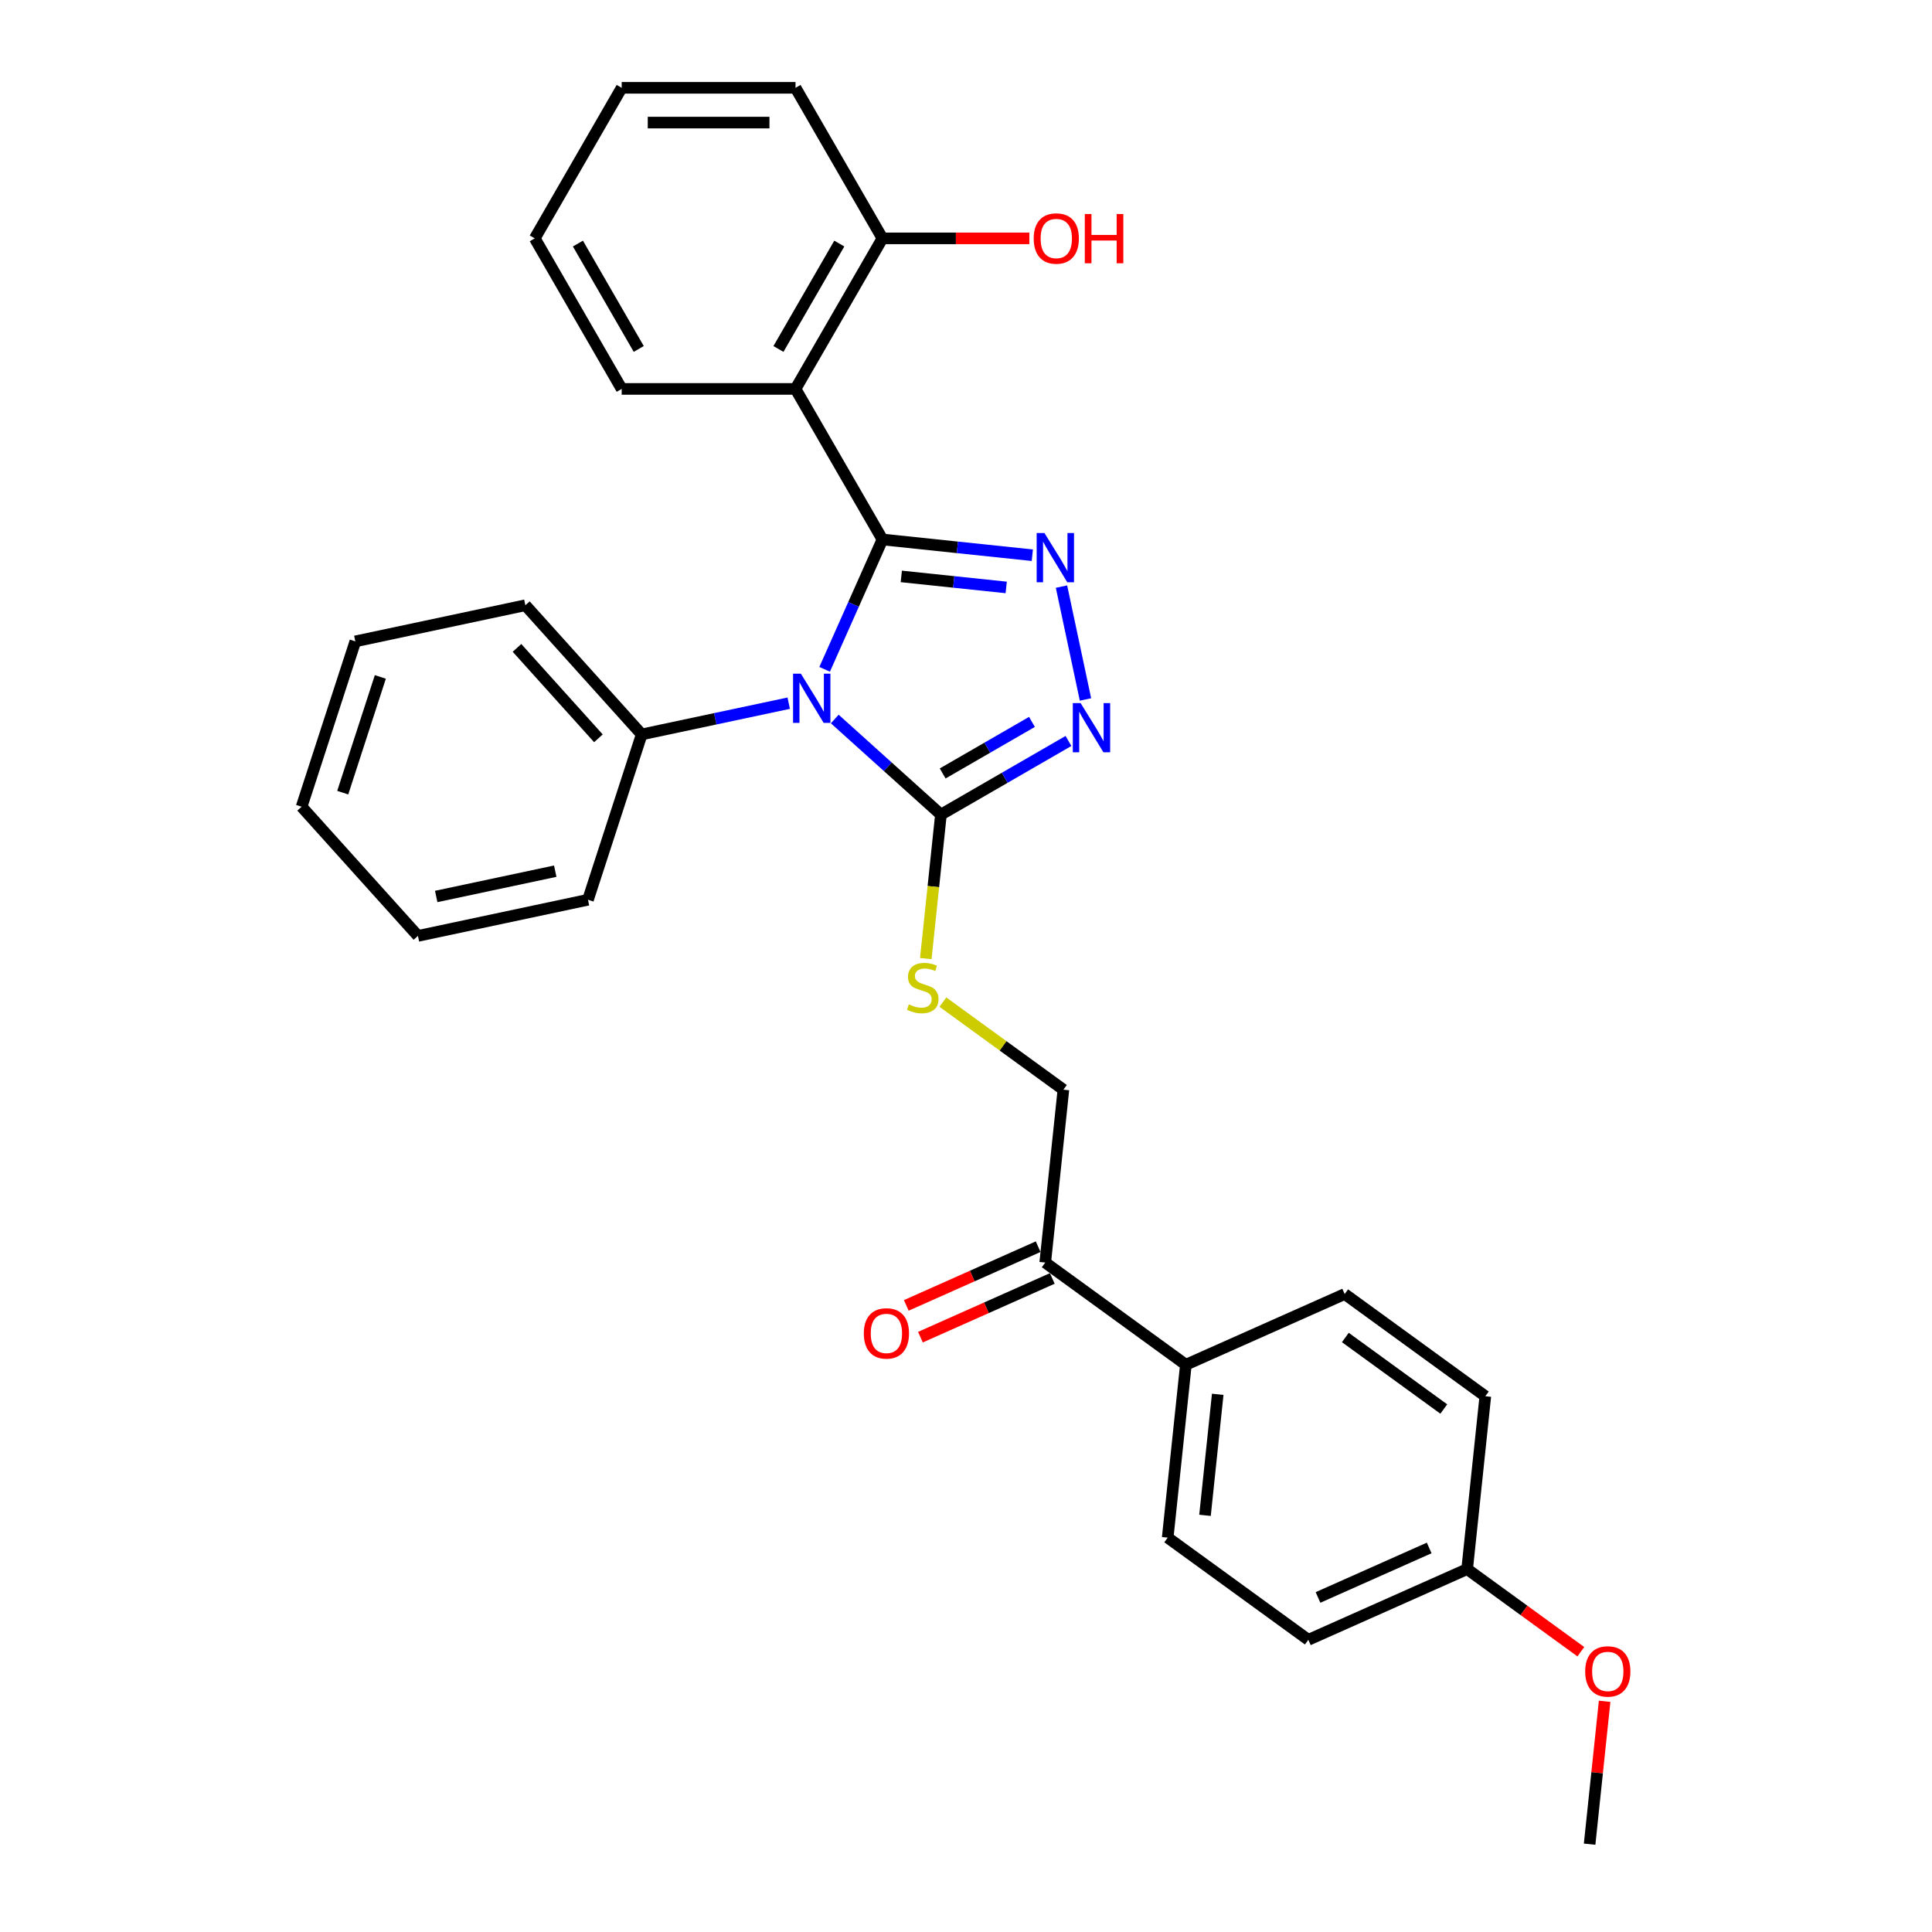 <?xml version='1.0' encoding='iso-8859-1'?>
<svg version='1.1' baseProfile='full'
              xmlns='http://www.w3.org/2000/svg'
                      xmlns:rdkit='http://www.rdkit.org/xml'
                      xmlns:xlink='http://www.w3.org/1999/xlink'
                  xml:space='preserve'
width='1000px' height='1000px' viewBox='0 0 1000 1000'>
<!-- END OF HEADER -->
<rect style='opacity:1.0;fill:#FFFFFF;stroke:none' width='1000' height='1000' x='0' y='0'> </rect>
<path class='bond-0' d='M 456.753,279.23 L 441.791,312.835' style='fill:none;fill-rule:evenodd;stroke:#000000;stroke-width:6px;stroke-linecap:butt;stroke-linejoin:miter;stroke-opacity:1' />
<path class='bond-0' d='M 441.791,312.835 L 426.829,346.44' style='fill:none;fill-rule:evenodd;stroke:#0000FF;stroke-width:6px;stroke-linecap:butt;stroke-linejoin:miter;stroke-opacity:1' />
<path class='bond-1' d='M 456.753,279.23 L 495.54,283.306' style='fill:none;fill-rule:evenodd;stroke:#000000;stroke-width:6px;stroke-linecap:butt;stroke-linejoin:miter;stroke-opacity:1' />
<path class='bond-1' d='M 495.54,283.306 L 534.327,287.383' style='fill:none;fill-rule:evenodd;stroke:#0000FF;stroke-width:6px;stroke-linecap:butt;stroke-linejoin:miter;stroke-opacity:1' />
<path class='bond-1' d='M 466.508,298.35 L 493.659,301.204' style='fill:none;fill-rule:evenodd;stroke:#000000;stroke-width:6px;stroke-linecap:butt;stroke-linejoin:miter;stroke-opacity:1' />
<path class='bond-1' d='M 493.659,301.204 L 520.81,304.057' style='fill:none;fill-rule:evenodd;stroke:#0000FF;stroke-width:6px;stroke-linecap:butt;stroke-linejoin:miter;stroke-opacity:1' />
<path class='bond-4' d='M 456.753,279.23 L 411.763,201.305' style='fill:none;fill-rule:evenodd;stroke:#000000;stroke-width:6px;stroke-linecap:butt;stroke-linejoin:miter;stroke-opacity:1' />
<path class='bond-2' d='M 432.068,372.157 L 459.546,396.898' style='fill:none;fill-rule:evenodd;stroke:#0000FF;stroke-width:6px;stroke-linecap:butt;stroke-linejoin:miter;stroke-opacity:1' />
<path class='bond-2' d='M 459.546,396.898 L 487.023,421.639' style='fill:none;fill-rule:evenodd;stroke:#000000;stroke-width:6px;stroke-linecap:butt;stroke-linejoin:miter;stroke-opacity:1' />
<path class='bond-6' d='M 408.241,363.963 L 370.191,372.051' style='fill:none;fill-rule:evenodd;stroke:#0000FF;stroke-width:6px;stroke-linecap:butt;stroke-linejoin:miter;stroke-opacity:1' />
<path class='bond-6' d='M 370.191,372.051 L 332.141,380.139' style='fill:none;fill-rule:evenodd;stroke:#000000;stroke-width:6px;stroke-linecap:butt;stroke-linejoin:miter;stroke-opacity:1' />
<path class='bond-3' d='M 549.427,303.626 L 561.843,362.041' style='fill:none;fill-rule:evenodd;stroke:#0000FF;stroke-width:6px;stroke-linecap:butt;stroke-linejoin:miter;stroke-opacity:1' />
<path class='bond-5' d='M 487.023,421.639 L 483.106,458.905' style='fill:none;fill-rule:evenodd;stroke:#000000;stroke-width:6px;stroke-linecap:butt;stroke-linejoin:miter;stroke-opacity:1' />
<path class='bond-5' d='M 483.106,458.905 L 479.189,496.172' style='fill:none;fill-rule:evenodd;stroke:#CCCC00;stroke-width:6px;stroke-linecap:butt;stroke-linejoin:miter;stroke-opacity:1' />
<path class='bond-29' d='M 487.023,421.639 L 520.029,402.583' style='fill:none;fill-rule:evenodd;stroke:#000000;stroke-width:6px;stroke-linecap:butt;stroke-linejoin:miter;stroke-opacity:1' />
<path class='bond-29' d='M 520.029,402.583 L 553.035,383.527' style='fill:none;fill-rule:evenodd;stroke:#0000FF;stroke-width:6px;stroke-linecap:butt;stroke-linejoin:miter;stroke-opacity:1' />
<path class='bond-29' d='M 487.927,400.337 L 511.031,386.998' style='fill:none;fill-rule:evenodd;stroke:#000000;stroke-width:6px;stroke-linecap:butt;stroke-linejoin:miter;stroke-opacity:1' />
<path class='bond-29' d='M 511.031,386.998 L 534.135,373.659' style='fill:none;fill-rule:evenodd;stroke:#0000FF;stroke-width:6px;stroke-linecap:butt;stroke-linejoin:miter;stroke-opacity:1' />
<path class='bond-8' d='M 411.763,201.305 L 456.753,123.38' style='fill:none;fill-rule:evenodd;stroke:#000000;stroke-width:6px;stroke-linecap:butt;stroke-linejoin:miter;stroke-opacity:1' />
<path class='bond-8' d='M 402.926,180.618 L 434.419,126.07' style='fill:none;fill-rule:evenodd;stroke:#000000;stroke-width:6px;stroke-linecap:butt;stroke-linejoin:miter;stroke-opacity:1' />
<path class='bond-15' d='M 411.763,201.305 L 321.783,201.305' style='fill:none;fill-rule:evenodd;stroke:#000000;stroke-width:6px;stroke-linecap:butt;stroke-linejoin:miter;stroke-opacity:1' />
<path class='bond-10' d='M 488.037,518.697 L 519.225,541.356' style='fill:none;fill-rule:evenodd;stroke:#CCCC00;stroke-width:6px;stroke-linecap:butt;stroke-linejoin:miter;stroke-opacity:1' />
<path class='bond-10' d='M 519.225,541.356 L 550.413,564.015' style='fill:none;fill-rule:evenodd;stroke:#000000;stroke-width:6px;stroke-linecap:butt;stroke-linejoin:miter;stroke-opacity:1' />
<path class='bond-20' d='M 332.141,380.139 L 271.933,313.27' style='fill:none;fill-rule:evenodd;stroke:#000000;stroke-width:6px;stroke-linecap:butt;stroke-linejoin:miter;stroke-opacity:1' />
<path class='bond-20' d='M 309.736,382.15 L 267.59,335.342' style='fill:none;fill-rule:evenodd;stroke:#000000;stroke-width:6px;stroke-linecap:butt;stroke-linejoin:miter;stroke-opacity:1' />
<path class='bond-21' d='M 332.141,380.139 L 304.336,465.715' style='fill:none;fill-rule:evenodd;stroke:#000000;stroke-width:6px;stroke-linecap:butt;stroke-linejoin:miter;stroke-opacity:1' />
<path class='bond-7' d='M 541.008,653.502 L 550.413,564.015' style='fill:none;fill-rule:evenodd;stroke:#000000;stroke-width:6px;stroke-linecap:butt;stroke-linejoin:miter;stroke-opacity:1' />
<path class='bond-9' d='M 541.008,653.502 L 613.803,706.391' style='fill:none;fill-rule:evenodd;stroke:#000000;stroke-width:6px;stroke-linecap:butt;stroke-linejoin:miter;stroke-opacity:1' />
<path class='bond-11' d='M 537.348,645.282 L 503.221,660.477' style='fill:none;fill-rule:evenodd;stroke:#000000;stroke-width:6px;stroke-linecap:butt;stroke-linejoin:miter;stroke-opacity:1' />
<path class='bond-11' d='M 503.221,660.477 L 469.094,675.671' style='fill:none;fill-rule:evenodd;stroke:#FF0000;stroke-width:6px;stroke-linecap:butt;stroke-linejoin:miter;stroke-opacity:1' />
<path class='bond-11' d='M 544.667,661.722 L 510.54,676.917' style='fill:none;fill-rule:evenodd;stroke:#000000;stroke-width:6px;stroke-linecap:butt;stroke-linejoin:miter;stroke-opacity:1' />
<path class='bond-11' d='M 510.54,676.917 L 476.413,692.111' style='fill:none;fill-rule:evenodd;stroke:#FF0000;stroke-width:6px;stroke-linecap:butt;stroke-linejoin:miter;stroke-opacity:1' />
<path class='bond-18' d='M 456.753,123.38 L 494.77,123.38' style='fill:none;fill-rule:evenodd;stroke:#000000;stroke-width:6px;stroke-linecap:butt;stroke-linejoin:miter;stroke-opacity:1' />
<path class='bond-18' d='M 494.77,123.38 L 532.786,123.38' style='fill:none;fill-rule:evenodd;stroke:#FF0000;stroke-width:6px;stroke-linecap:butt;stroke-linejoin:miter;stroke-opacity:1' />
<path class='bond-22' d='M 456.753,123.38 L 411.763,45.455' style='fill:none;fill-rule:evenodd;stroke:#000000;stroke-width:6px;stroke-linecap:butt;stroke-linejoin:miter;stroke-opacity:1' />
<path class='bond-12' d='M 613.803,706.391 L 604.397,795.879' style='fill:none;fill-rule:evenodd;stroke:#000000;stroke-width:6px;stroke-linecap:butt;stroke-linejoin:miter;stroke-opacity:1' />
<path class='bond-12' d='M 630.29,721.696 L 623.706,784.337' style='fill:none;fill-rule:evenodd;stroke:#000000;stroke-width:6px;stroke-linecap:butt;stroke-linejoin:miter;stroke-opacity:1' />
<path class='bond-13' d='M 613.803,706.391 L 696.004,669.793' style='fill:none;fill-rule:evenodd;stroke:#000000;stroke-width:6px;stroke-linecap:butt;stroke-linejoin:miter;stroke-opacity:1' />
<path class='bond-16' d='M 604.397,795.879 L 677.193,848.768' style='fill:none;fill-rule:evenodd;stroke:#000000;stroke-width:6px;stroke-linecap:butt;stroke-linejoin:miter;stroke-opacity:1' />
<path class='bond-17' d='M 696.004,669.793 L 768.799,722.682' style='fill:none;fill-rule:evenodd;stroke:#000000;stroke-width:6px;stroke-linecap:butt;stroke-linejoin:miter;stroke-opacity:1' />
<path class='bond-17' d='M 696.345,692.286 L 747.302,729.308' style='fill:none;fill-rule:evenodd;stroke:#000000;stroke-width:6px;stroke-linecap:butt;stroke-linejoin:miter;stroke-opacity:1' />
<path class='bond-14' d='M 759.394,812.169 L 768.799,722.682' style='fill:none;fill-rule:evenodd;stroke:#000000;stroke-width:6px;stroke-linecap:butt;stroke-linejoin:miter;stroke-opacity:1' />
<path class='bond-19' d='M 759.394,812.169 L 788.818,833.547' style='fill:none;fill-rule:evenodd;stroke:#000000;stroke-width:6px;stroke-linecap:butt;stroke-linejoin:miter;stroke-opacity:1' />
<path class='bond-19' d='M 788.818,833.547 L 818.242,854.925' style='fill:none;fill-rule:evenodd;stroke:#FF0000;stroke-width:6px;stroke-linecap:butt;stroke-linejoin:miter;stroke-opacity:1' />
<path class='bond-32' d='M 759.394,812.169 L 677.193,848.768' style='fill:none;fill-rule:evenodd;stroke:#000000;stroke-width:6px;stroke-linecap:butt;stroke-linejoin:miter;stroke-opacity:1' />
<path class='bond-32' d='M 739.744,801.219 L 682.203,826.838' style='fill:none;fill-rule:evenodd;stroke:#000000;stroke-width:6px;stroke-linecap:butt;stroke-linejoin:miter;stroke-opacity:1' />
<path class='bond-24' d='M 321.783,201.305 L 276.793,123.38' style='fill:none;fill-rule:evenodd;stroke:#000000;stroke-width:6px;stroke-linecap:butt;stroke-linejoin:miter;stroke-opacity:1' />
<path class='bond-24' d='M 330.619,180.618 L 299.126,126.07' style='fill:none;fill-rule:evenodd;stroke:#000000;stroke-width:6px;stroke-linecap:butt;stroke-linejoin:miter;stroke-opacity:1' />
<path class='bond-23' d='M 830.557,880.589 L 826.67,917.567' style='fill:none;fill-rule:evenodd;stroke:#FF0000;stroke-width:6px;stroke-linecap:butt;stroke-linejoin:miter;stroke-opacity:1' />
<path class='bond-23' d='M 826.67,917.567 L 822.784,954.545' style='fill:none;fill-rule:evenodd;stroke:#000000;stroke-width:6px;stroke-linecap:butt;stroke-linejoin:miter;stroke-opacity:1' />
<path class='bond-27' d='M 271.933,313.27 L 183.919,331.978' style='fill:none;fill-rule:evenodd;stroke:#000000;stroke-width:6px;stroke-linecap:butt;stroke-linejoin:miter;stroke-opacity:1' />
<path class='bond-26' d='M 304.336,465.715 L 216.322,484.423' style='fill:none;fill-rule:evenodd;stroke:#000000;stroke-width:6px;stroke-linecap:butt;stroke-linejoin:miter;stroke-opacity:1' />
<path class='bond-26' d='M 287.392,450.918 L 225.782,464.014' style='fill:none;fill-rule:evenodd;stroke:#000000;stroke-width:6px;stroke-linecap:butt;stroke-linejoin:miter;stroke-opacity:1' />
<path class='bond-30' d='M 411.763,45.455 L 321.783,45.455' style='fill:none;fill-rule:evenodd;stroke:#000000;stroke-width:6px;stroke-linecap:butt;stroke-linejoin:miter;stroke-opacity:1' />
<path class='bond-30' d='M 398.266,63.451 L 335.28,63.451' style='fill:none;fill-rule:evenodd;stroke:#000000;stroke-width:6px;stroke-linecap:butt;stroke-linejoin:miter;stroke-opacity:1' />
<path class='bond-25' d='M 276.793,123.38 L 321.783,45.455' style='fill:none;fill-rule:evenodd;stroke:#000000;stroke-width:6px;stroke-linecap:butt;stroke-linejoin:miter;stroke-opacity:1' />
<path class='bond-28' d='M 216.322,484.423 L 156.113,417.554' style='fill:none;fill-rule:evenodd;stroke:#000000;stroke-width:6px;stroke-linecap:butt;stroke-linejoin:miter;stroke-opacity:1' />
<path class='bond-31' d='M 183.919,331.978 L 156.113,417.554' style='fill:none;fill-rule:evenodd;stroke:#000000;stroke-width:6px;stroke-linecap:butt;stroke-linejoin:miter;stroke-opacity:1' />
<path class='bond-31' d='M 196.863,350.376 L 177.399,410.279' style='fill:none;fill-rule:evenodd;stroke:#000000;stroke-width:6px;stroke-linecap:butt;stroke-linejoin:miter;stroke-opacity:1' />
<path  class='atom-1' d='M 414.522 348.689
L 422.872 362.186
Q 423.7 363.518, 425.032 365.93
Q 426.363 368.341, 426.435 368.485
L 426.435 348.689
L 429.819 348.689
L 429.819 374.172
L 426.327 374.172
L 417.365 359.415
Q 416.322 357.687, 415.206 355.708
Q 414.126 353.728, 413.802 353.116
L 413.802 374.172
L 410.491 374.172
L 410.491 348.689
L 414.522 348.689
' fill='#0000FF'/>
<path  class='atom-2' d='M 540.607 275.894
L 548.958 289.391
Q 549.785 290.723, 551.117 293.134
Q 552.449 295.546, 552.521 295.69
L 552.521 275.894
L 555.904 275.894
L 555.904 301.376
L 552.413 301.376
L 543.451 286.62
Q 542.407 284.892, 541.291 282.912
Q 540.212 280.933, 539.888 280.321
L 539.888 301.376
L 536.576 301.376
L 536.576 275.894
L 540.607 275.894
' fill='#0000FF'/>
<path  class='atom-4' d='M 559.315 363.908
L 567.666 377.405
Q 568.493 378.737, 569.825 381.148
Q 571.157 383.559, 571.229 383.703
L 571.229 363.908
L 574.612 363.908
L 574.612 389.39
L 571.121 389.39
L 562.159 374.633
Q 561.115 372.906, 559.999 370.926
Q 558.919 368.947, 558.596 368.335
L 558.596 389.39
L 555.284 389.39
L 555.284 363.908
L 559.315 363.908
' fill='#0000FF'/>
<path  class='atom-6' d='M 470.419 519.872
Q 470.707 519.98, 471.895 520.484
Q 473.083 520.988, 474.378 521.312
Q 475.71 521.6, 477.006 521.6
Q 479.417 521.6, 480.821 520.448
Q 482.225 519.26, 482.225 517.209
Q 482.225 515.805, 481.505 514.941
Q 480.821 514.078, 479.741 513.61
Q 478.661 513.142, 476.862 512.602
Q 474.594 511.918, 473.227 511.27
Q 471.895 510.622, 470.923 509.255
Q 469.987 507.887, 469.987 505.583
Q 469.987 502.38, 472.147 500.401
Q 474.342 498.421, 478.661 498.421
Q 481.613 498.421, 484.96 499.825
L 484.132 502.596
Q 481.073 501.336, 478.769 501.336
Q 476.286 501.336, 474.918 502.38
Q 473.55 503.388, 473.586 505.152
Q 473.586 506.519, 474.27 507.347
Q 474.99 508.175, 475.998 508.643
Q 477.042 509.111, 478.769 509.651
Q 481.073 510.37, 482.441 511.09
Q 483.808 511.81, 484.78 513.286
Q 485.788 514.725, 485.788 517.209
Q 485.788 520.736, 483.412 522.644
Q 481.073 524.515, 477.15 524.515
Q 474.882 524.515, 473.155 524.011
Q 471.463 523.543, 469.447 522.716
L 470.419 519.872
' fill='#CCCC00'/>
<path  class='atom-12' d='M 447.109 690.173
Q 447.109 684.054, 450.133 680.635
Q 453.156 677.215, 458.807 677.215
Q 464.457 677.215, 467.481 680.635
Q 470.504 684.054, 470.504 690.173
Q 470.504 696.363, 467.445 699.89
Q 464.385 703.382, 458.807 703.382
Q 453.192 703.382, 450.133 699.89
Q 447.109 696.399, 447.109 690.173
M 458.807 700.502
Q 462.694 700.502, 464.781 697.911
Q 466.905 695.283, 466.905 690.173
Q 466.905 685.17, 464.781 682.65
Q 462.694 680.095, 458.807 680.095
Q 454.919 680.095, 452.796 682.614
Q 450.708 685.134, 450.708 690.173
Q 450.708 695.319, 452.796 697.911
Q 454.919 700.502, 458.807 700.502
' fill='#FF0000'/>
<path  class='atom-19' d='M 535.036 123.452
Q 535.036 117.333, 538.059 113.914
Q 541.082 110.494, 546.733 110.494
Q 552.384 110.494, 555.407 113.914
Q 558.431 117.333, 558.431 123.452
Q 558.431 129.642, 555.371 133.169
Q 552.312 136.661, 546.733 136.661
Q 541.118 136.661, 538.059 133.169
Q 535.036 129.678, 535.036 123.452
M 546.733 133.781
Q 550.62 133.781, 552.708 131.19
Q 554.831 128.562, 554.831 123.452
Q 554.831 118.449, 552.708 115.929
Q 550.62 113.374, 546.733 113.374
Q 542.846 113.374, 540.722 115.893
Q 538.635 118.413, 538.635 123.452
Q 538.635 128.598, 540.722 131.19
Q 542.846 133.781, 546.733 133.781
' fill='#FF0000'/>
<path  class='atom-19' d='M 561.49 110.782
L 564.945 110.782
L 564.945 121.616
L 577.974 121.616
L 577.974 110.782
L 581.429 110.782
L 581.429 136.265
L 577.974 136.265
L 577.974 124.495
L 564.945 124.495
L 564.945 136.265
L 561.49 136.265
L 561.49 110.782
' fill='#FF0000'/>
<path  class='atom-20' d='M 820.492 865.13
Q 820.492 859.012, 823.515 855.592
Q 826.538 852.173, 832.189 852.173
Q 837.84 852.173, 840.863 855.592
Q 843.887 859.012, 843.887 865.13
Q 843.887 871.321, 840.827 874.848
Q 837.768 878.339, 832.189 878.339
Q 826.574 878.339, 823.515 874.848
Q 820.492 871.357, 820.492 865.13
M 832.189 875.46
Q 836.076 875.46, 838.164 872.869
Q 840.287 870.241, 840.287 865.13
Q 840.287 860.127, 838.164 857.608
Q 836.076 855.052, 832.189 855.052
Q 828.302 855.052, 826.179 857.572
Q 824.091 860.091, 824.091 865.13
Q 824.091 870.277, 826.179 872.869
Q 828.302 875.46, 832.189 875.46
' fill='#FF0000'/>
</svg>

